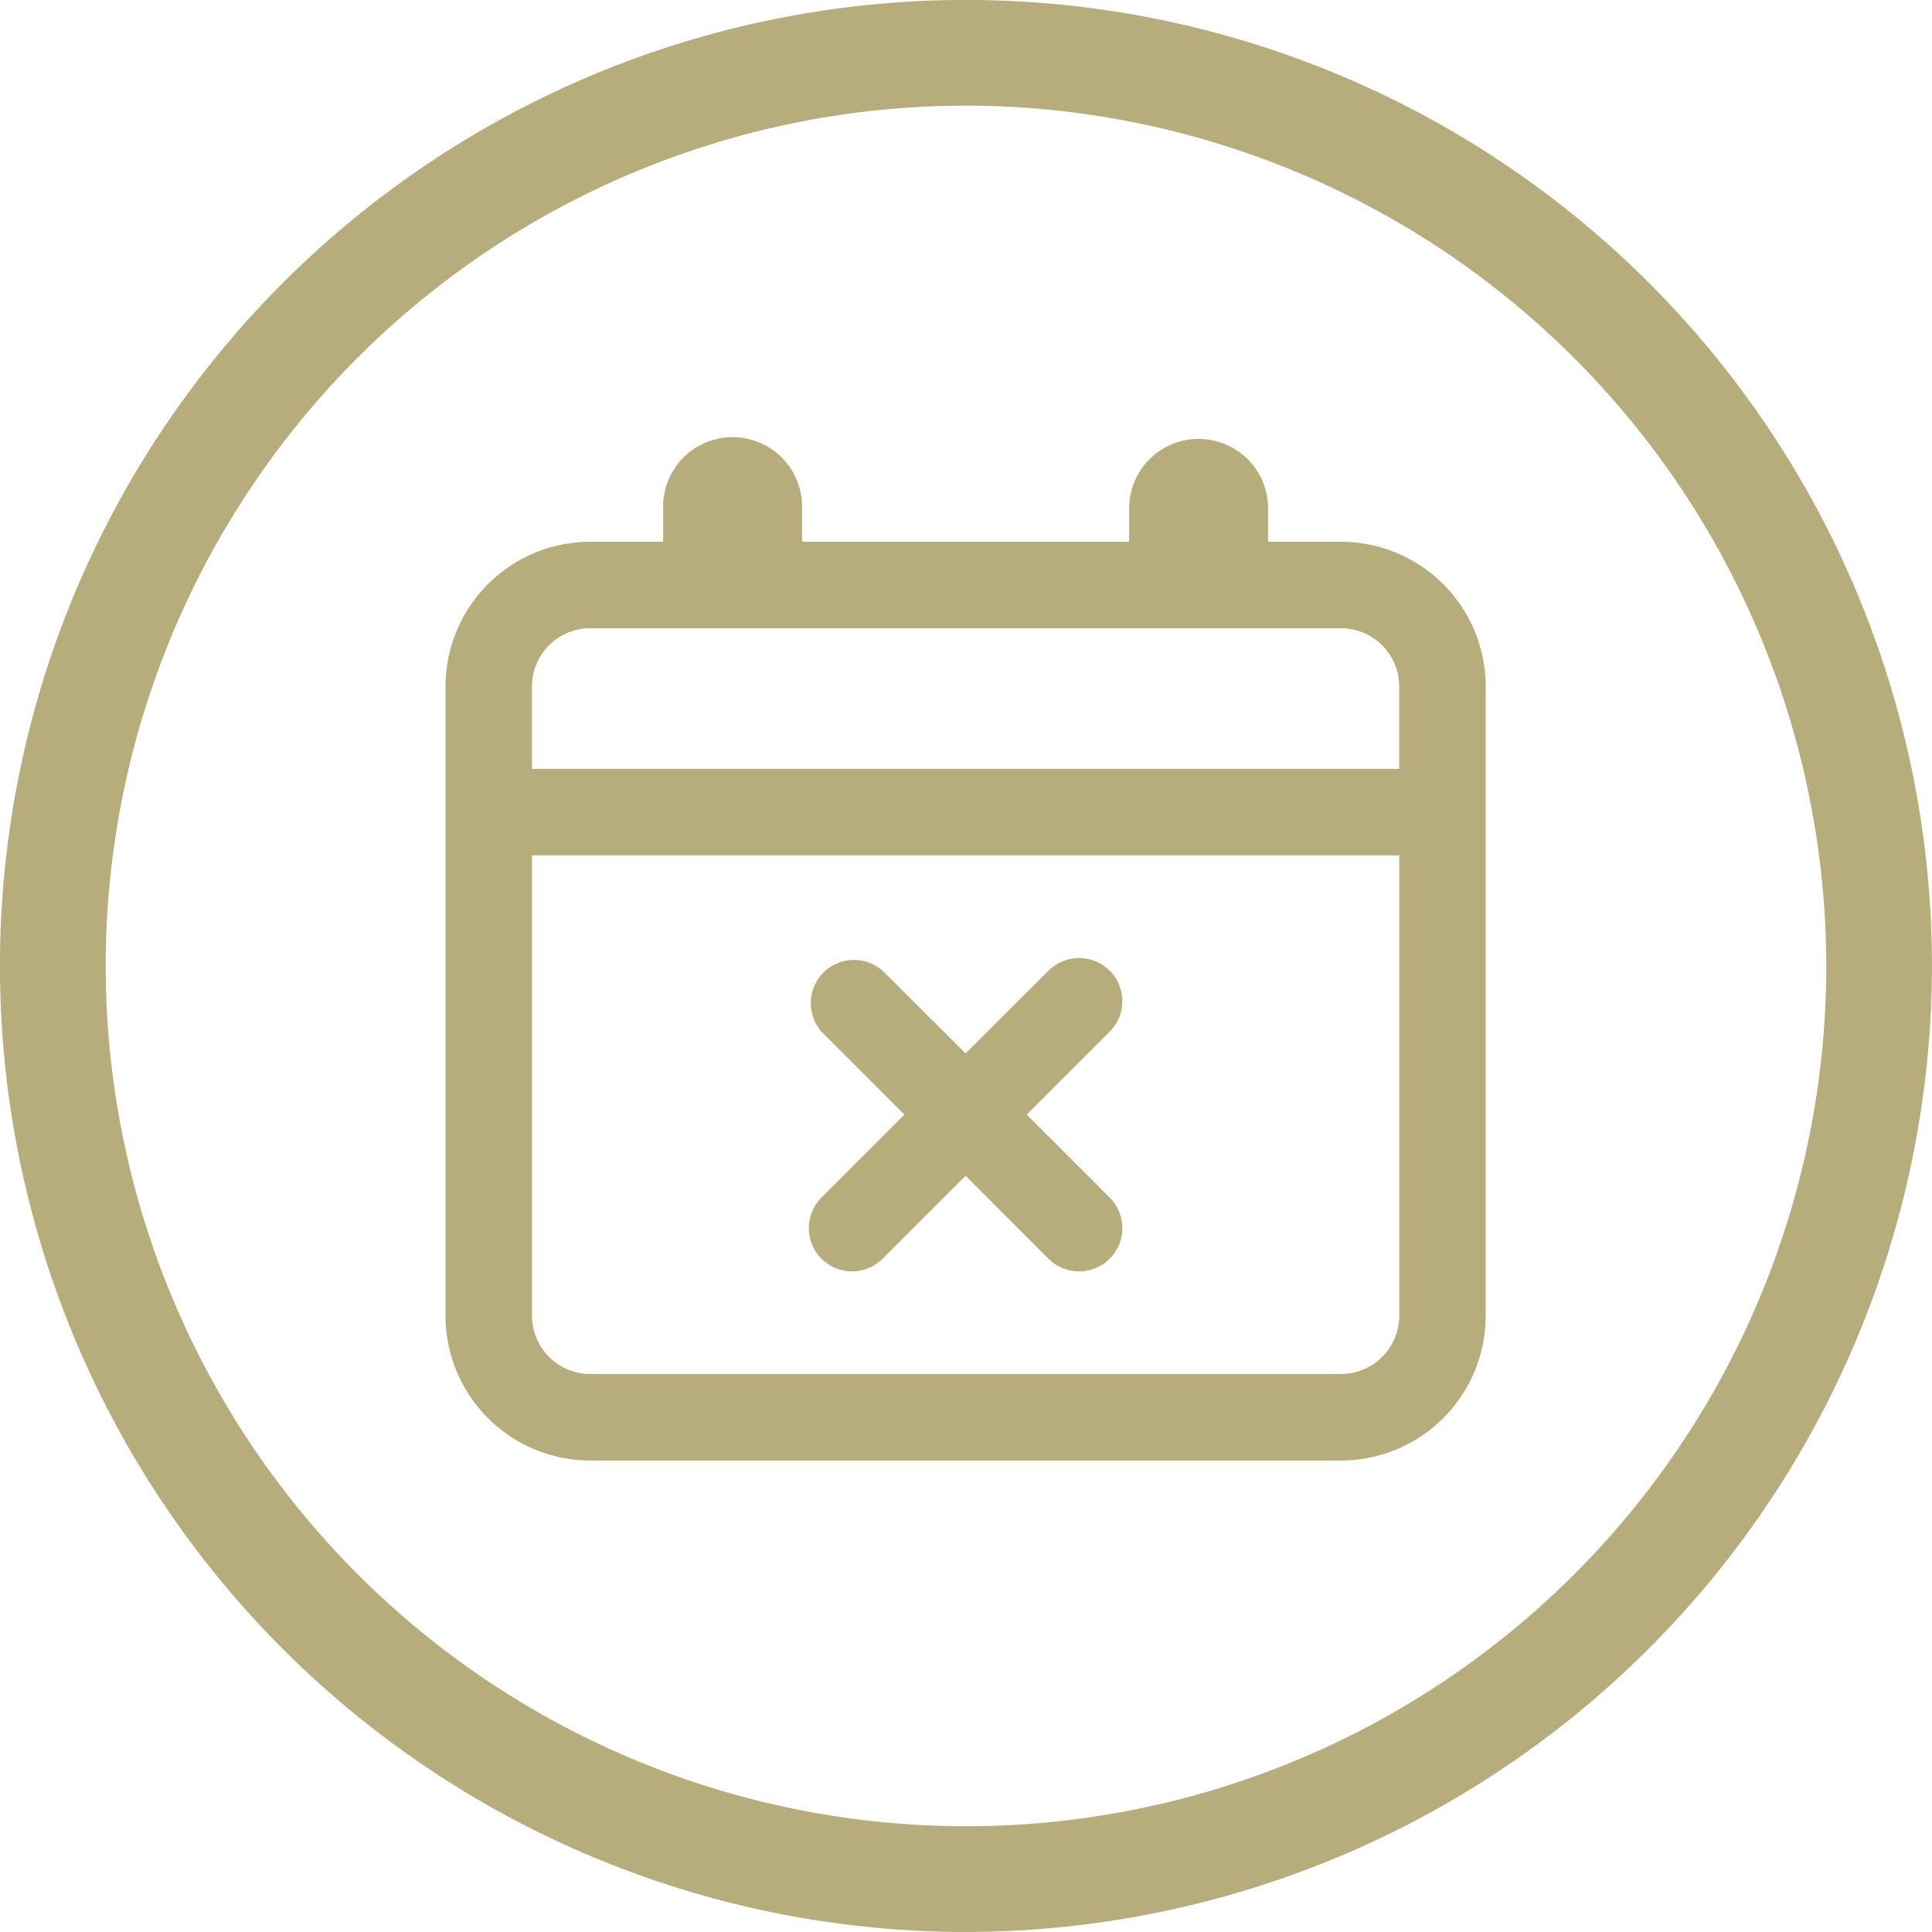 <svg xmlns="http://www.w3.org/2000/svg" xmlns:xlink="http://www.w3.org/1999/xlink" width="42.052" height="42.051" viewBox="0 0 42.052 42.051">
  <defs>
    <clipPath id="clip-path">
      <rect id="Прямоугольник_365" data-name="Прямоугольник 365" width="42.052" height="42.051" transform="translate(0 0)" fill="#b6ac7c"/>
    </clipPath>
  </defs>
  <g id="Сгруппировать_255" data-name="Сгруппировать 255" transform="translate(0 0)">
    <g id="Сгруппировать_220" data-name="Сгруппировать 220" transform="translate(0 0)" clip-path="url(#clip-path)">
      <path id="Контур_406" data-name="Контур 406" d="M21.026,42.052A21.026,21.026,0,1,1,42.051,21.027,21.05,21.05,0,0,1,21.026,42.052m0-39.751A18.725,18.725,0,1,0,39.751,21.027,18.747,18.747,0,0,0,21.026,2.3" transform="translate(0 -0.001)" fill="#b6ac7c"/>
      <path id="Контур_407" data-name="Контур 407" d="M381.762,359.125h-1.587V358.4a1.512,1.512,0,1,0-3.024,0v.726h-7.12V358.4a1.512,1.512,0,1,0-3.023,0v.726h-1.587a3.153,3.153,0,0,0-3.15,3.149v13.7a3.153,3.153,0,0,0,3.15,3.149h16.341a3.153,3.153,0,0,0,3.15-3.149v-13.7a3.153,3.153,0,0,0-3.15-3.149m-16.341,1.882h16.341a1.269,1.269,0,0,1,1.267,1.267v1.794H364.153v-1.794a1.269,1.269,0,0,1,1.267-1.267m16.341,16.233H365.421a1.269,1.269,0,0,1-1.267-1.267V365.951h18.876v10.022a1.269,1.269,0,0,1-1.267,1.267" transform="translate(-352.574 -347.334)" fill="#b6ac7c"/>
      <path id="Контур_408" data-name="Контур 408" d="M664.272,779.2a.941.941,0,0,0-1.331,0L661.136,781,659.33,779.2A.941.941,0,0,0,658,780.526l1.805,1.805L658,784.137a.941.941,0,1,0,1.331,1.331l1.805-1.805,1.805,1.805a.941.941,0,0,0,1.331-1.331l-1.805-1.805,1.805-1.805a.941.941,0,0,0,0-1.331" transform="translate(-640.119 -758.071)" fill="#b6ac7c"/>
    </g>
  </g>
</svg>
